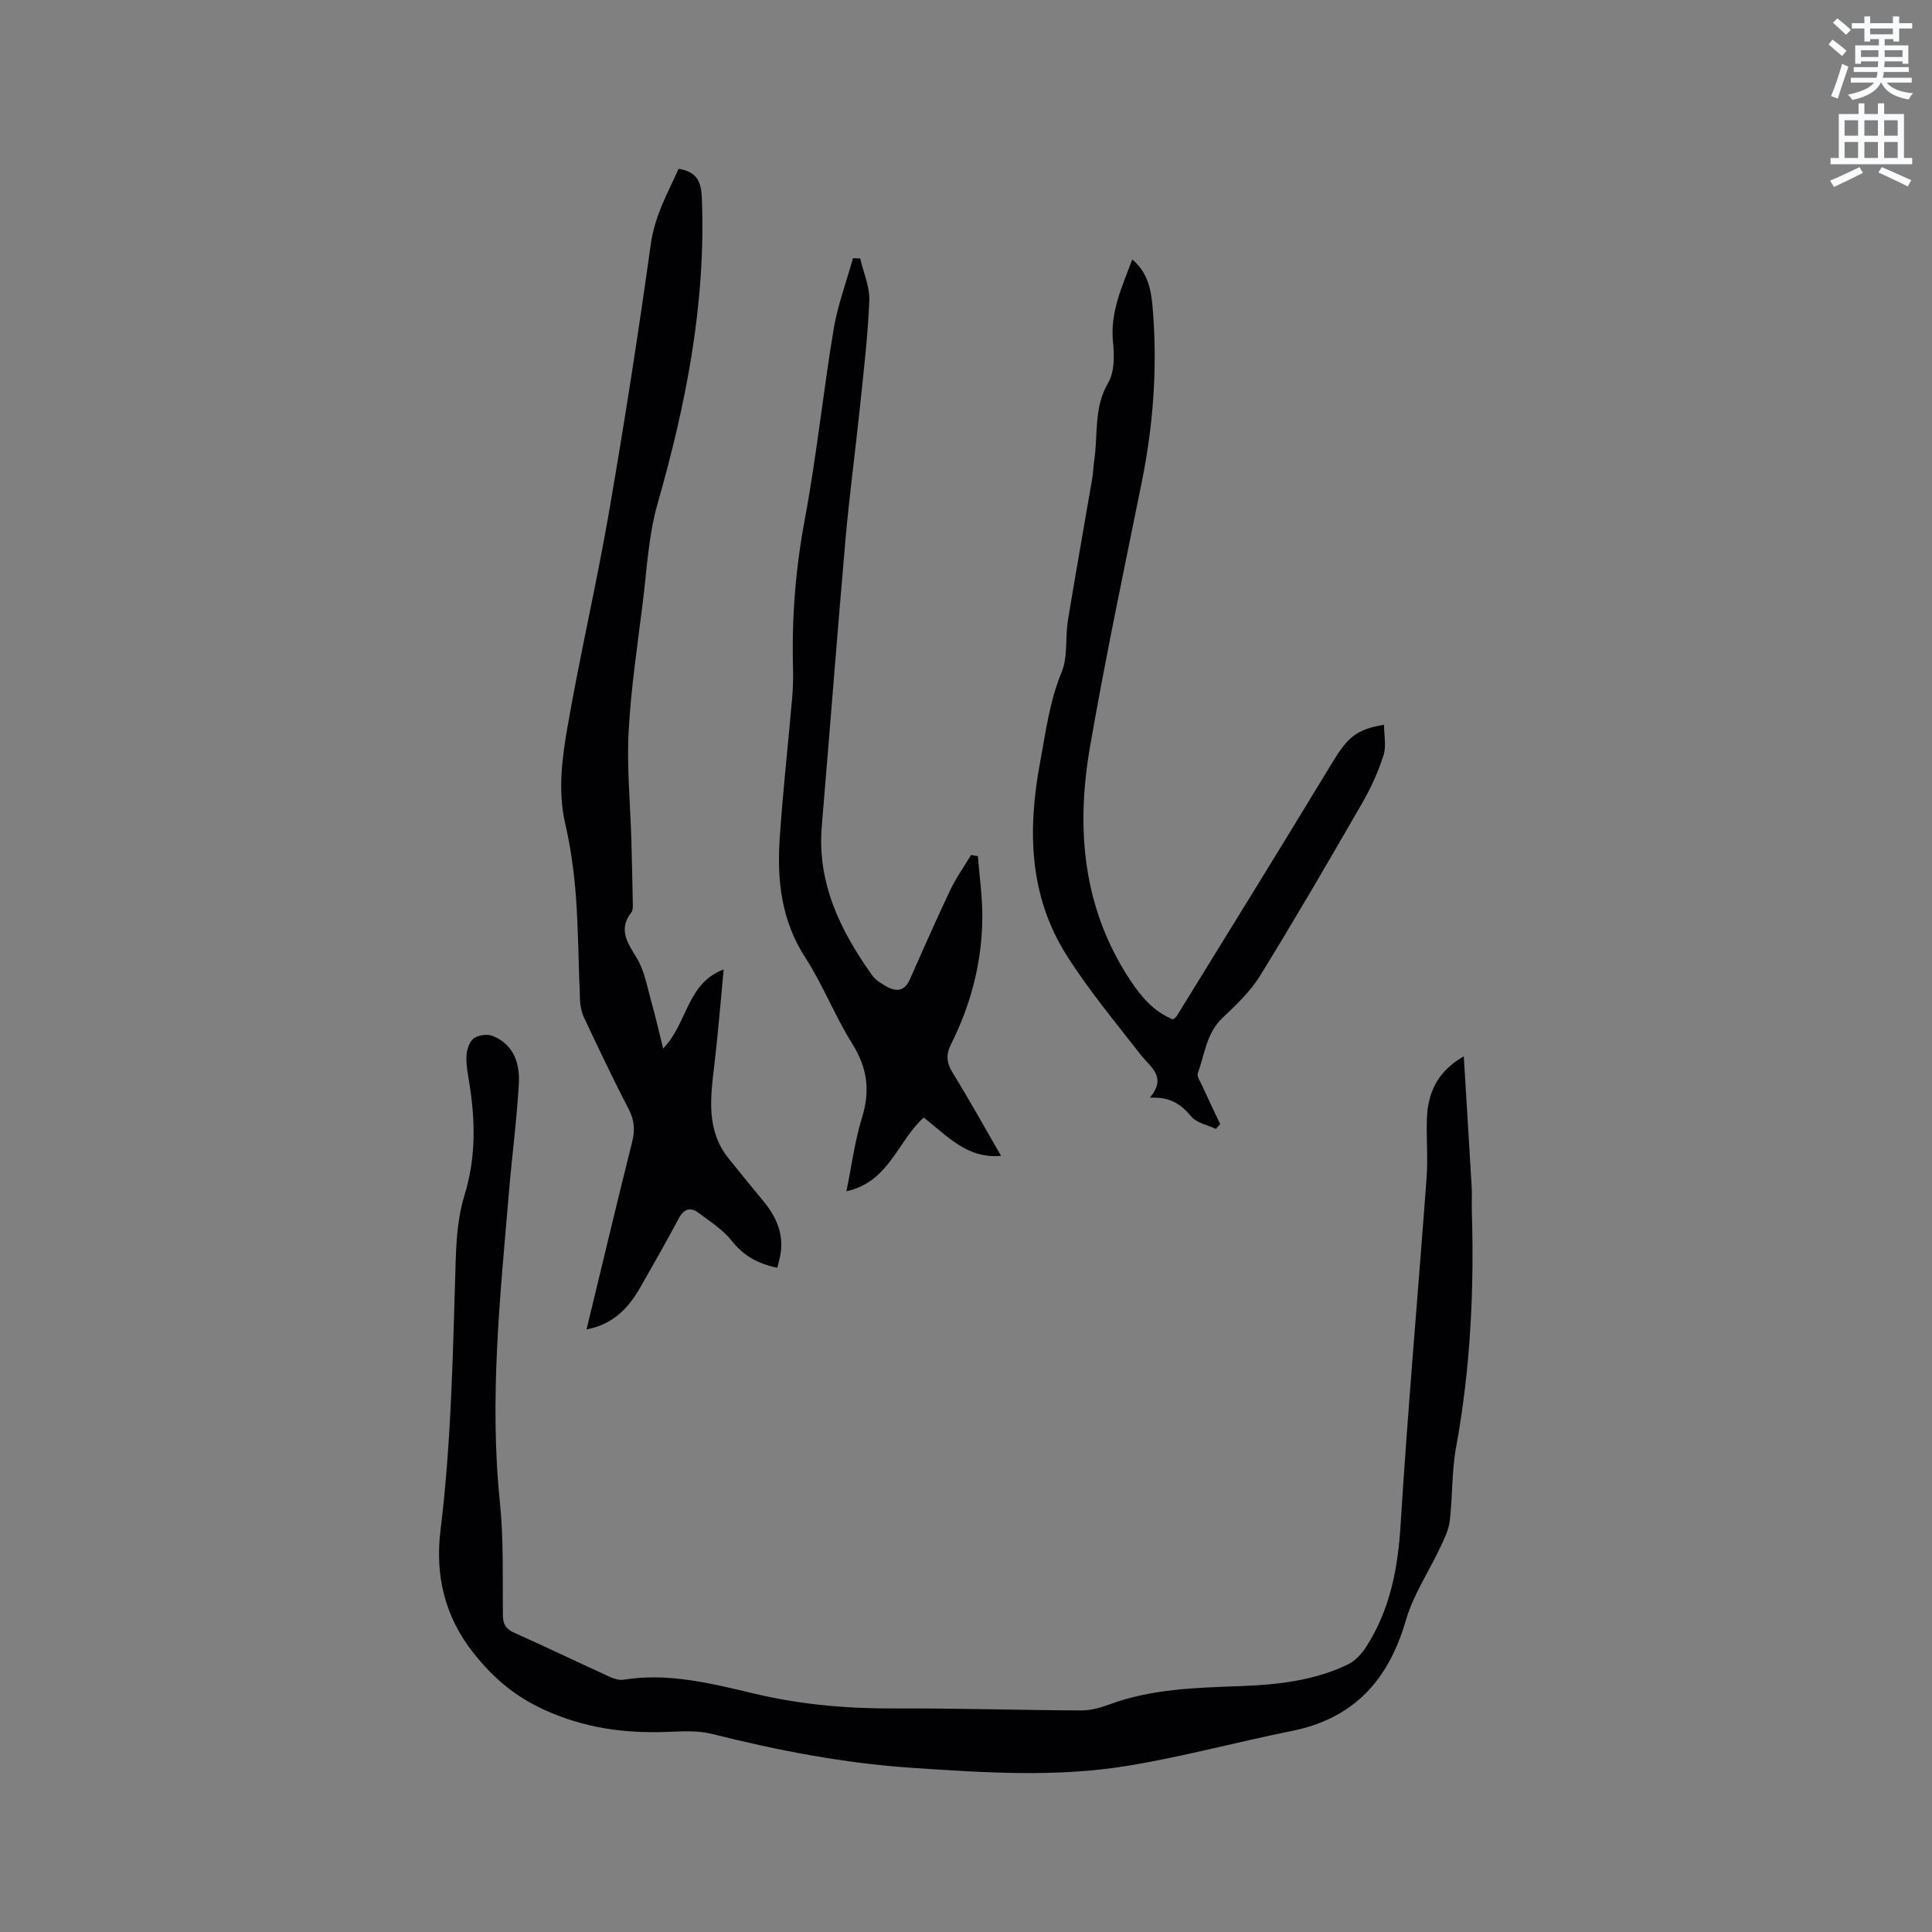 <svg enable-background="new 0 0 400 400" viewBox="0 0 400 400" xmlns="http://www.w3.org/2000/svg"><rect x="0" y="0" width="400" height="400" fill="#808080" stroke="none"/><path d="m378.6 9.2.8-1c.9.7 1.9 1.4 2.9 2.3l-.9 1.1c-1.1-.9-2-1.7-2.8-2.4zm.5 10.7c.9-2.1 1.6-4.3 2.3-6.7.4.2.8.4 1.3.6-.7 2.1-1.5 4.3-2.2 6.6zm.4-15.2.9-.9c1 .8 2 1.6 2.8 2.4l-1 1c-1-.9-1.9-1.8-2.7-2.5zm12.5-1.3h1.2v1.4h2.7v1.1h-2.7v2.7h-1.2v-.5h-1.8v1.3h4.9v3.8h-1.2v-.5h-3.7c0 .4-.1.9-.1 1.2h5.1v1h-5.2c0 .5-.1.9-.2 1.2h6v1h-5.2c1.1 1.3 2.9 2 5.5 2.2-.4.4-.7.8-.9 1.3-2.9-.5-4.8-1.6-5.7-3.5h-.1c-.8 1.7-2.7 2.9-5.9 3.6-.2-.4-.6-.8-.9-1.1 2.8-.6 4.6-1.4 5.4-2.5h-4.8v-1h5.3c.1-.3.2-.7.2-1.2h-4.9v-1h5c0-.4 0-.8.1-1.2h-3.6v.5h-1.2v-3.8h4.9v-1.3h-1.8v.5h-1.2v-2.7h-2.6v-1.1h2.6v-1.4h1.2v1.4h4.7v-1.4zm-6.7 8.4h3.6c0-.4 0-.9 0-1.4h-3.6zm1.9-4.7h4.7v-1.2h-4.7zm6.7 3.3h-3.7v1.4h3.7z" fill="#fafbfc"/><path d="m384.7 21.4h1.3v2.2h2.8v-2.2h1.3v2.2h4.1v9.1h1.7v1.3h-16.9v-1.3h1.7v-9.1h4.1v-2.2zm.3 13.2.7 1.2c-1.8.9-3.8 1.9-6 2.9-.2-.4-.5-.8-.8-1.3 2.4-1 4.4-2 6.1-2.8zm-3.1-6.5h2.8v-3.2h-2.8zm0 4.6h2.8v-3.3h-2.8zm4.1-4.6h2.8v-3.2h-2.8zm0 4.6h2.8v-3.3h-2.8zm3.6 1.9c2.1.9 4.1 1.8 6.1 2.7l-.7 1.3c-2.2-1.1-4.2-2-6.1-2.9zm3.3-9.7h-2.8v3.2h2.8zm-2.8 7.8h2.8v-3.3h-2.8z" fill="#fafbfc"/><g fill="#010104"><path d="m303.06 218.7c.57 9.41 1.13 18.28 1.64 27.15.09 1.59-.03 3.18.02 4.77.52 16.46-.28 32.81-3.26 49.06-.91 4.97-.71 10.14-1.3 15.19-.22 1.88-1.13 3.72-1.96 5.48-2.36 5.04-5.6 9.81-7.12 15.08-3.56 12.35-10.72 20.34-23.59 22.94-11.41 2.3-22.68 5.37-34.15 7.24-14.72 2.4-29.6 1.4-44.42.41-14.11-.94-27.91-3.61-41.61-7.05-2.98-.75-6.27-.5-9.41-.39-8.79.3-17.07-.84-25.31-4.63-6.03-2.78-10.37-6.47-14.45-11.58-6.18-7.74-8.07-16.32-6.93-25.62 2.28-18.56 2.56-37.21 3.14-55.85.14-4.51.5-9.19 1.82-13.46 2.39-7.74 2.25-15.39 1-23.19-.3-1.88-.69-3.8-.59-5.68.07-1.26.59-2.91 1.51-3.59.94-.7 2.8-.94 3.91-.5 4.38 1.76 5.66 5.72 5.42 9.9-.42 7.5-1.42 14.96-2.05 22.44-1.79 21.33-4.09 42.63-1.88 64.11.8 7.78.55 15.68.63 23.52.02 1.86.62 2.81 2.32 3.58 6.57 2.94 13.06 6.06 19.61 9.05.93.42 2.07.84 3.03.69 9.37-1.52 18.35.81 27.28 2.92 9.56 2.26 19.18 3.08 28.97 3.03 12.82-.06 25.65.35 38.47.41 1.93.01 3.94-.52 5.77-1.2 8.81-3.29 18.03-3.5 27.25-3.84 7.66-.28 15.25-1.11 22.26-4.49 1.56-.75 2.93-2.3 3.88-3.8 4.82-7.6 6.45-16 7.01-24.97 1.49-24.01 3.62-47.99 5.39-71.98.3-4.01-.07-8.06.06-12.08.16-5.39 2.07-9.88 7.64-13.07z"/><path d="m121.44 275.24c3.21-13.25 6.23-26.01 9.42-38.73.63-2.5.51-4.57-.71-6.91-3.23-6.19-6.21-12.52-9.2-18.84-.52-1.11-.8-2.41-.86-3.64-.32-7.2-.33-14.42-.86-21.61-.37-5.03-1.09-10.09-2.21-15-1.54-6.72-.67-13.37.45-19.87 2.58-14.91 6.03-29.67 8.61-44.58 3.2-18.47 6.08-37 8.67-55.57.81-5.78 3.49-10.53 5.75-15.54 3.68.61 4.67 2.48 4.81 6.09.86 21.68-3.25 42.54-9.17 63.25-1.9 6.65-2.22 13.76-3.09 20.69-1.1 8.83-2.43 17.67-2.9 26.54-.39 7.36.34 14.77.56 22.16.13 4.55.23 9.11.31 13.66.01.51 0 1.16-.28 1.53-2.86 3.65-.75 6.39 1.17 9.61 1.56 2.63 2.09 5.89 2.94 8.91.85 3.01 1.54 6.07 2.45 9.69 5.09-5.24 4.84-13.48 12.53-16.37-.67 6.98-1.19 13.59-1.98 20.17-.8 6.7-1.61 13.32 3.1 19.09 2.28 2.79 4.51 5.61 6.83 8.37 2.61 3.11 4.38 6.51 3.9 10.72-.13 1.13-.48 2.24-.74 3.42-3.93-.82-6.95-2.42-9.42-5.56-1.83-2.33-4.51-4.03-6.94-5.84-1.67-1.24-3.01-.78-4.05 1.18-2.54 4.76-5.21 9.46-7.89 14.15-2.43 4.25-5.52 7.75-11.2 8.83z"/><path d="m251.73 233.74c-1.73-.83-3.97-1.24-5.09-2.58-2.11-2.55-4.43-4.12-8.57-3.89 3.6-4.34.16-6.26-1.87-8.86-5.27-6.76-10.78-13.39-15.35-20.6-7.82-12.33-8.12-25.97-5.52-39.92 1.18-6.33 1.96-12.67 4.48-18.76 1.32-3.18.71-7.12 1.29-10.67 1.6-9.82 3.37-19.62 5.04-29.43.21-1.25.23-2.53.42-3.79.79-5.34-.14-10.87 2.88-15.99 1.32-2.24 1.28-5.62 1-8.39-.64-6.13 1.81-11.37 3.98-17.14 3.16 2.63 3.88 6.14 4.19 9.63 1.07 12.21.23 24.32-2.2 36.36-3.69 18.27-7.55 36.5-10.73 54.86-2.94 16.94-1.54 33.4 8.27 48.29 2.29 3.48 4.9 6.59 8.92 8.21.33-.3.62-.47.77-.72 10.71-17.4 21.48-34.76 32.06-52.24 3.27-5.4 5-7.08 10.85-8.06 0 2.18.5 4.44-.11 6.33-1.09 3.4-2.59 6.73-4.38 9.83-6.93 12.02-13.91 24.02-21.19 35.83-2.02 3.27-4.96 6.04-7.78 8.72-3.32 3.16-3.67 7.51-5.09 11.42-.24.67.5 1.75.89 2.59 1.22 2.67 2.48 5.31 3.73 7.97-.29.34-.59.67-.89 1z"/><path d="m178.09 53.5c.67 2.91 2 5.84 1.89 8.72-.29 7.28-1.16 14.54-1.91 21.8-.95 9.16-2.19 18.29-3 27.46-1.74 19.85-3.26 39.72-4.93 59.57-.99 11.81 3.86 21.64 10.42 30.87.7.99 1.89 1.7 2.98 2.32 2.07 1.17 3.77.98 4.86-1.51 2.73-6.2 5.47-12.39 8.37-18.51 1.2-2.51 2.84-4.81 4.29-7.21.47.08.93.16 1.4.25.32 4.12.92 8.24.92 12.35 0 9.36-2.3 18.25-6.49 26.61-1.06 2.11-.93 3.81.34 5.87 3.47 5.63 6.68 11.43 10.03 17.22-7.15.64-11.22-4.26-16.02-7.93-5.39 4.85-7.18 13.35-16 15.26 1.09-5.31 1.74-10.45 3.25-15.32 1.71-5.56 1.07-10.28-2.04-15.23-3.59-5.72-6.05-12.16-9.72-17.83-4.97-7.67-5.88-16.01-5.3-24.67.65-9.72 1.74-19.41 2.58-29.12.17-2 .23-4.02.18-6.03-.3-10.41.51-20.67 2.44-30.95 2.43-13 3.78-26.19 5.95-39.25.83-5.01 2.65-9.86 4.02-14.78.48.01.99.03 1.49.04z"/></g></svg>
